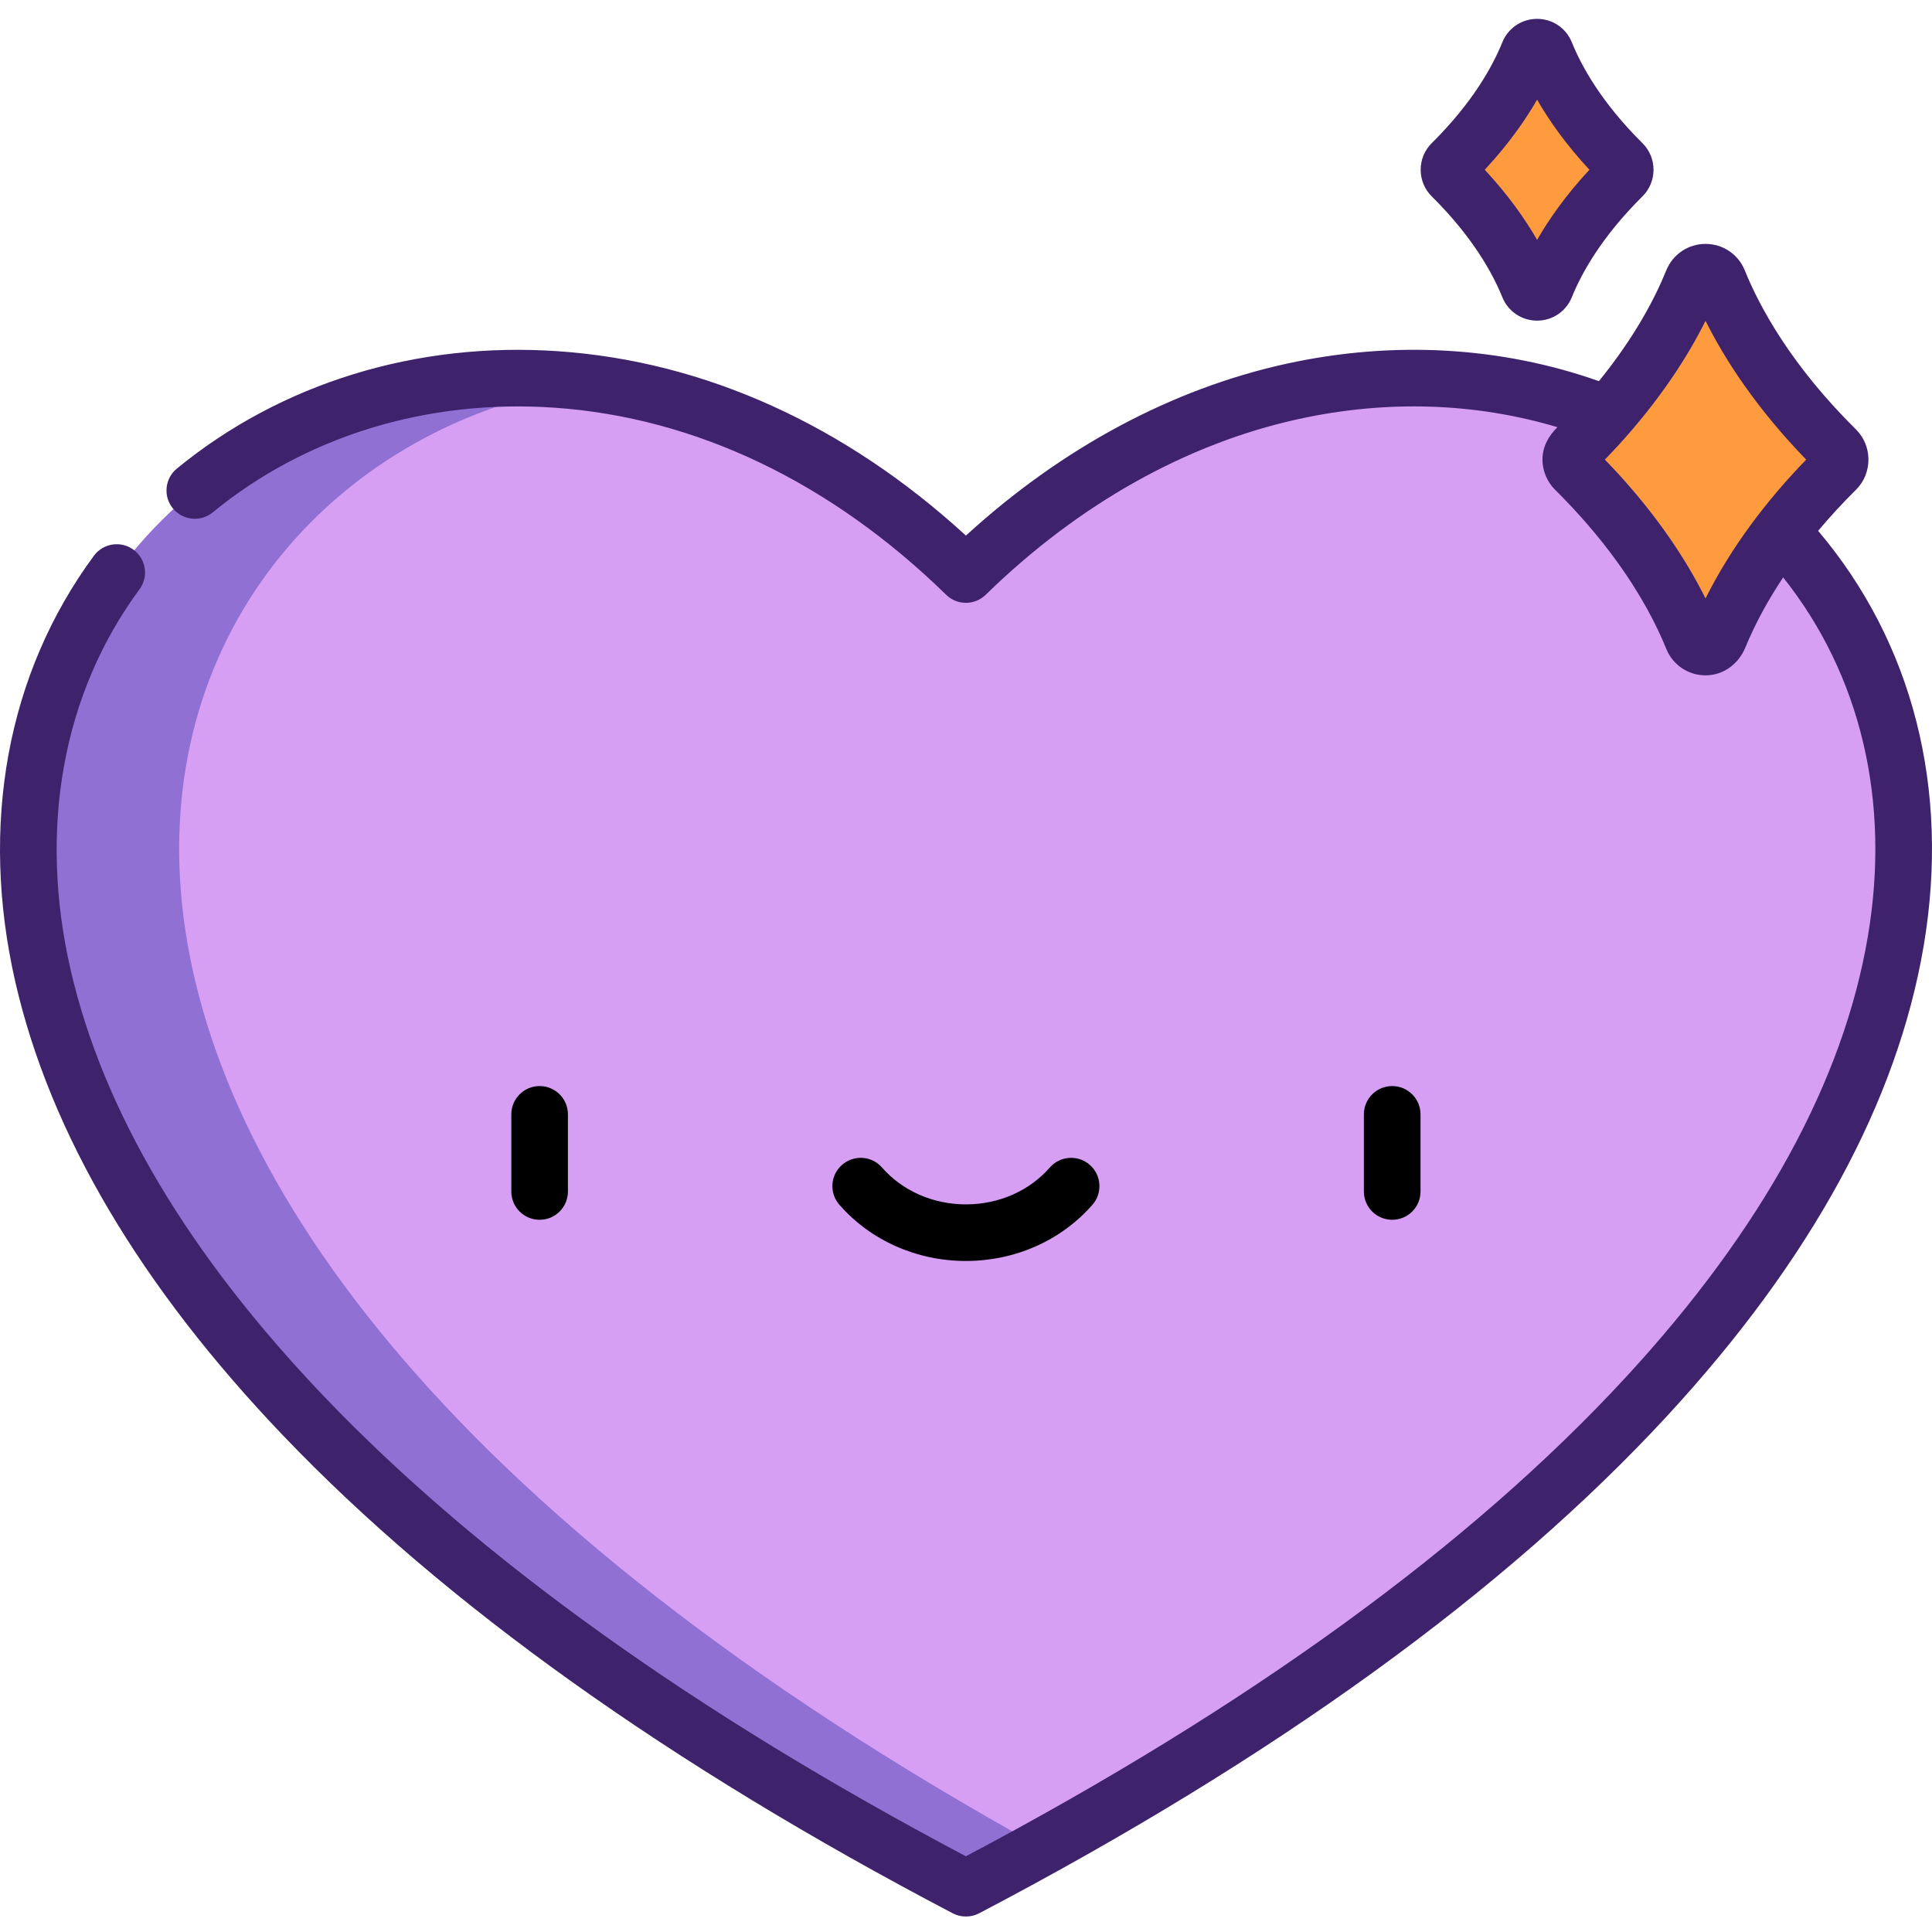 <?xml version="1.0" encoding="UTF-8"?> <svg xmlns="http://www.w3.org/2000/svg" width="50" height="50" viewBox="0 0 50 50" fill="none"> <g clip-path="url(#clip0)"> <path d="M25 48.868C69.924 25.321 41.885 -1.633 25 14.869C8.115 -1.633 -19.924 25.321 25 48.868Z" fill="#D79FF4"></path> <path d="M15.377 9.921C0.434 7.875 -11.911 29.521 25 48.868C25.667 48.518 26.318 48.167 26.953 47.816C-4.419 30.48 2.784 11.685 15.377 9.921Z" fill="#9170D3"></path> <path d="M44.478 7.272C44.883 8.273 45.745 9.876 47.521 11.636C47.665 11.778 47.665 12.011 47.521 12.153C45.745 13.913 44.883 15.516 44.478 16.517C44.356 16.821 43.927 16.821 43.804 16.517C43.4 15.516 42.538 13.913 40.762 12.153C40.618 12.011 40.618 11.778 40.762 11.636C42.538 9.876 43.4 8.273 43.804 7.272C43.927 6.968 44.356 6.968 44.478 7.272Z" fill="#FF9B3F"></path> <path d="M40.003 1.369C40.268 2.024 40.831 3.073 41.993 4.224C42.087 4.317 42.087 4.469 41.993 4.562C40.831 5.713 40.268 6.762 40.003 7.417C39.922 7.615 39.642 7.615 39.562 7.417C39.297 6.762 38.734 5.713 37.572 4.562C37.478 4.469 37.478 4.317 37.572 4.224C38.734 3.073 39.297 2.024 39.562 1.369C39.642 1.171 39.922 1.171 40.003 1.369Z" fill="#FF9B3F"></path> <path d="M14.698 30.836V28.839C14.698 28.435 14.37 28.107 13.965 28.107C13.561 28.107 13.233 28.435 13.233 28.839V30.836C13.233 31.241 13.561 31.568 13.965 31.568C14.37 31.568 14.698 31.241 14.698 30.836Z" fill="black"></path> <path d="M36.763 30.836V28.839C36.763 28.435 36.434 28.107 36.03 28.107C35.625 28.107 35.297 28.435 35.297 28.839V30.836C35.297 31.241 35.625 31.568 36.03 31.568C36.434 31.568 36.763 31.241 36.763 30.836Z" fill="black"></path> <path d="M24.998 32.634C26.27 32.634 27.464 32.104 28.272 31.179C28.539 30.875 28.507 30.412 28.203 30.146C27.898 29.879 27.435 29.911 27.169 30.215C26.639 30.822 25.848 31.169 24.998 31.169C24.148 31.169 23.357 30.822 22.826 30.215C22.56 29.911 22.098 29.879 21.793 30.146C21.488 30.412 21.457 30.875 21.723 31.179C22.532 32.104 23.725 32.634 24.998 32.634Z" fill="black"></path> <path d="M39.78 0.488C39.383 0.488 39.029 0.726 38.88 1.095C38.634 1.704 38.118 2.65 37.054 3.704C36.868 3.888 36.767 4.132 36.767 4.393C36.767 4.654 36.868 4.899 37.054 5.083C38.118 6.137 38.634 7.083 38.88 7.692C39.029 8.06 39.382 8.298 39.78 8.298C40.177 8.298 40.53 8.06 40.679 7.692C40.925 7.083 41.442 6.137 42.506 5.083C42.691 4.899 42.793 4.654 42.793 4.393C42.793 4.132 42.691 3.888 42.506 3.704C41.442 2.65 40.925 1.704 40.679 1.095C40.53 0.726 40.177 0.488 39.78 0.488V0.488ZM39.78 6.208C39.472 5.672 39.037 5.051 38.425 4.393C39.037 3.736 39.472 3.115 39.78 2.579C40.088 3.115 40.523 3.736 41.134 4.393C40.523 5.051 40.088 5.672 39.78 6.208Z" fill="#3E236C"></path> <path d="M7.336 37.161C11.505 41.521 17.333 45.678 24.658 49.517C24.866 49.626 25.126 49.628 25.338 49.517C32.967 45.518 38.965 41.18 43.164 36.624C46.876 32.597 49.103 28.51 49.785 24.478C50.471 20.416 49.502 16.628 47.053 13.738C47.343 13.393 47.667 13.037 48.034 12.674C48.462 12.25 48.462 11.539 48.034 11.116C46.361 9.459 45.545 7.961 45.155 6.997C44.987 6.581 44.588 6.312 44.139 6.312C43.691 6.312 43.292 6.581 43.123 6.997C42.834 7.711 42.311 8.717 41.38 9.864C38.838 8.967 36.056 8.81 33.299 9.412C30.332 10.061 27.475 11.594 24.998 13.861C21.874 10.998 18.241 9.352 14.45 9.09C10.78 8.836 7.273 9.915 4.577 12.127C4.264 12.384 4.218 12.846 4.475 13.158C4.732 13.471 5.193 13.517 5.506 13.26C7.912 11.286 11.053 10.324 14.349 10.551C17.997 10.803 21.502 12.477 24.486 15.393C24.77 15.671 25.225 15.671 25.51 15.393C27.905 13.052 30.707 11.479 33.612 10.844C35.889 10.345 38.182 10.421 40.305 11.055C40.075 11.285 39.919 11.56 39.919 11.895C39.919 12.184 40.038 12.47 40.244 12.673C40.886 13.31 41.402 13.922 41.816 14.491C42.48 15.402 42.883 16.198 43.123 16.792C43.291 17.209 43.691 17.478 44.139 17.478C44.608 17.478 44.997 17.178 45.171 16.753C45.432 16.118 45.769 15.514 46.148 14.943C48.155 17.466 48.933 20.73 48.34 24.234C47.707 27.982 45.602 31.816 42.086 35.632C38.063 39.996 32.315 44.17 24.997 48.04C17.974 44.326 12.39 40.326 8.395 36.149C4.878 32.472 2.669 28.756 1.829 25.103C0.988 21.447 1.62 17.949 3.61 15.252C3.851 14.927 3.782 14.468 3.456 14.228C3.13 13.987 2.672 14.056 2.431 14.382C0.183 17.429 -0.537 21.353 0.401 25.432C1.302 29.345 3.635 33.291 7.336 37.161ZM44.139 8.303C44.629 9.285 45.434 10.543 46.744 11.895C45.713 12.959 44.803 14.159 44.139 15.486C44.078 15.364 44.012 15.237 43.94 15.106C43.353 14.03 42.609 13.043 41.774 12.147C41.752 12.123 41.534 11.896 41.534 11.895C41.644 11.782 41.748 11.671 41.85 11.559C41.852 11.558 41.853 11.556 41.855 11.555C42.977 10.333 43.691 9.202 44.139 8.303Z" fill="#3E236C"></path> </g> <defs> <clipPath id="clip0"> <rect width="50" height="50" fill="white"></rect> </clipPath> </defs> </svg> 